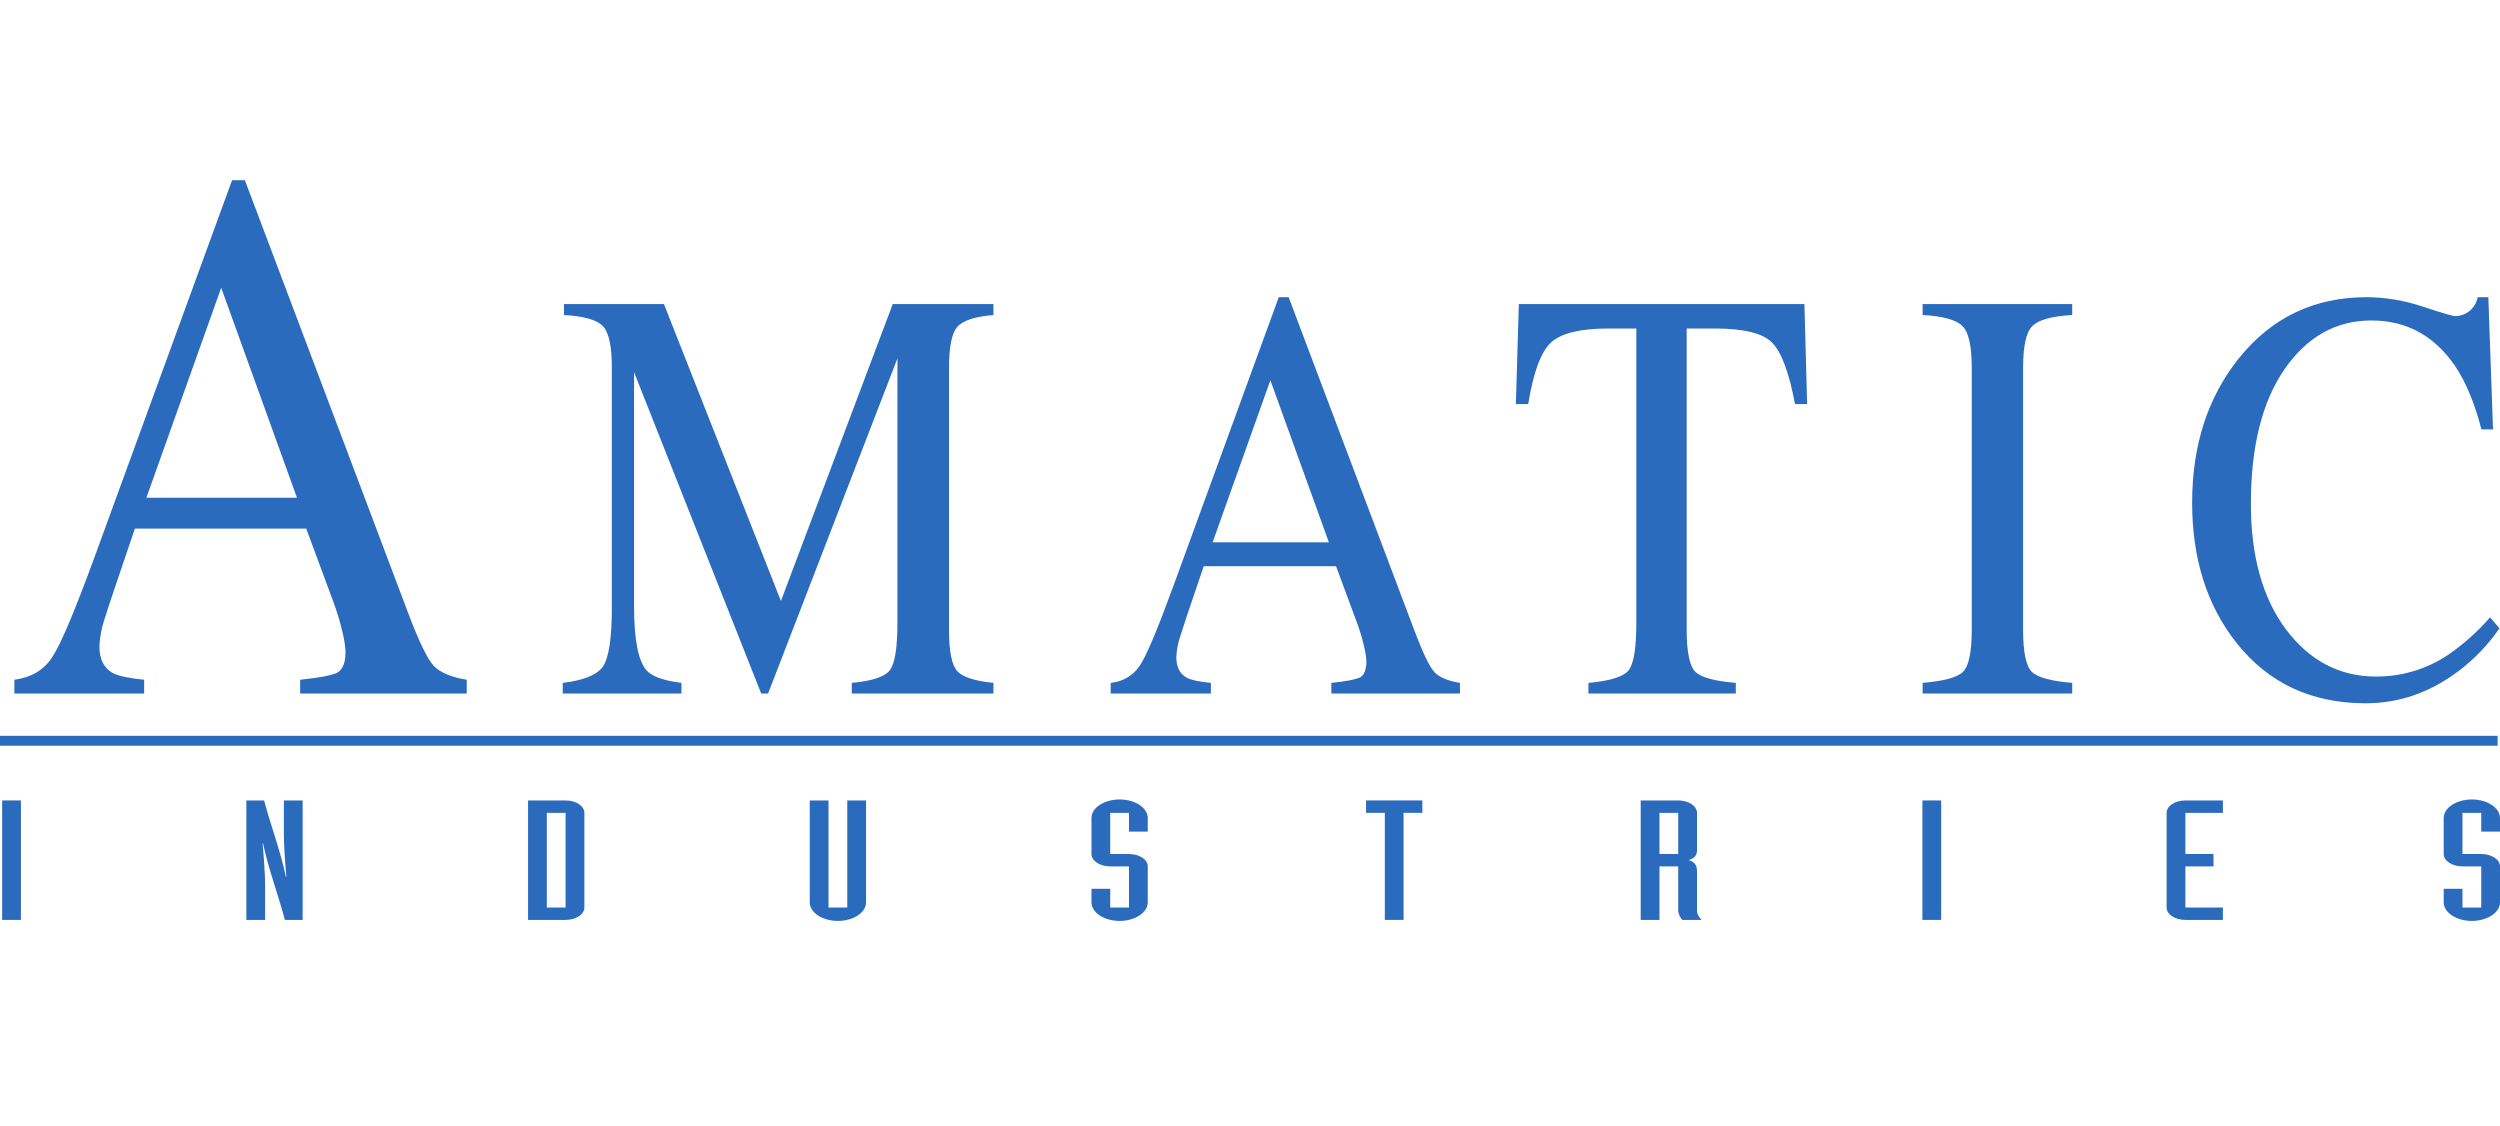 <svg xmlns="http://www.w3.org/2000/svg" width="111" height="50" viewBox="0 0 111 50" fill="none"><path fill-rule="evenodd" clip-rule="evenodd" d="M13.185 22.098L9.821 12.777L6.5 22.098H13.185ZM0.638 30.792V30.181C1.385 30.081 1.943 29.751 2.312 29.189C2.691 28.627 3.334 27.101 4.243 24.611L10.304 8H10.872L18.111 27.189C18.593 28.468 18.976 29.261 19.26 29.569C19.553 29.866 20.041 30.07 20.723 30.181V30.792H13.327V30.181C14.179 30.092 14.728 29.988 14.974 29.866C15.219 29.734 15.342 29.42 15.343 28.924C15.323 28.629 15.275 28.335 15.201 28.048C15.097 27.6 14.964 27.158 14.803 26.727L13.597 23.47H5.989C5.232 25.685 4.777 27.041 4.626 27.536C4.503 27.911 4.432 28.3 4.413 28.694C4.413 29.267 4.612 29.663 5.009 29.883C5.255 30.015 5.718 30.114 6.4 30.181V30.792L0.638 30.792Z" fill="#2A6BBD"></path><path fill-rule="evenodd" clip-rule="evenodd" d="M24.986 30.32C25.913 30.209 26.509 29.967 26.771 29.593C27.035 29.21 27.166 28.329 27.166 26.951V16.334C27.166 15.39 27.038 14.777 26.783 14.497C26.527 14.208 25.946 14.037 25.041 13.986V13.501H29.479L34.673 26.683L39.638 13.501H44.109V13.986C43.276 14.055 42.739 14.233 42.499 14.522C42.257 14.803 42.136 15.407 42.136 16.334V27.959C42.136 28.913 42.257 29.525 42.499 29.797C42.739 30.061 43.276 30.235 44.109 30.32V30.792H37.819V30.32C38.725 30.235 39.287 30.048 39.507 29.758C39.733 29.461 39.846 28.76 39.846 27.653V15.913L34.103 30.792H33.797L28.153 16.526V26.951C28.153 28.38 28.332 29.311 28.69 29.746C28.923 30.026 29.446 30.218 30.257 30.32V30.792H24.986V30.32Z" fill="#2A6BBD"></path><path fill-rule="evenodd" clip-rule="evenodd" d="M59.002 24.08L56.405 16.883L53.84 24.08H59.002ZM49.314 30.792V30.32C49.574 30.297 49.825 30.216 50.05 30.084C50.273 29.951 50.464 29.77 50.608 29.554C50.9 29.121 51.396 27.942 52.098 26.02L56.777 13.195H57.216L62.805 28.01C63.177 28.997 63.473 29.609 63.692 29.848C63.919 30.077 64.295 30.235 64.821 30.32V30.792H59.112V30.32C59.769 30.252 60.193 30.171 60.383 30.077C60.572 29.976 60.668 29.733 60.668 29.35C60.652 29.122 60.616 28.895 60.558 28.674C60.478 28.327 60.376 27.986 60.251 27.653L59.32 25.139H53.446C52.861 26.849 52.51 27.895 52.394 28.278C52.299 28.568 52.243 28.868 52.229 29.172C52.229 29.614 52.383 29.92 52.69 30.09C52.88 30.192 53.237 30.269 53.763 30.32V30.792H49.314Z" fill="#2A6BBD"></path><path fill-rule="evenodd" clip-rule="evenodd" d="M67.436 13.501H80.116L80.237 17.942H79.699C79.437 16.547 79.1 15.641 78.691 15.224C78.289 14.799 77.438 14.586 76.138 14.586H74.888V27.959C74.888 28.971 75.023 29.601 75.293 29.848C75.564 30.086 76.156 30.244 77.069 30.32V30.792H70.526V30.32C71.476 30.235 72.068 30.052 72.302 29.771C72.536 29.491 72.653 28.784 72.653 27.653V14.586H71.403C70.161 14.586 69.313 14.794 68.861 15.211C68.415 15.629 68.079 16.539 67.852 17.942H67.305L67.436 13.501Z" fill="#2A6BBD"></path><path fill-rule="evenodd" clip-rule="evenodd" d="M85.364 30.32C86.277 30.244 86.869 30.086 87.14 29.848C87.41 29.601 87.546 28.972 87.546 27.959V16.334C87.546 15.373 87.41 14.757 87.14 14.484C86.869 14.203 86.278 14.037 85.364 13.986V13.501H92.006V13.986C91.092 14.037 90.5 14.203 90.231 14.484C89.96 14.756 89.825 15.373 89.825 16.334V27.959C89.825 28.971 89.96 29.601 90.231 29.848C90.5 30.086 91.092 30.244 92.006 30.32V30.792H85.364V30.32Z" fill="#2A6BBD"></path><path fill-rule="evenodd" clip-rule="evenodd" d="M107.577 13.616C108.433 13.897 108.911 14.037 109.013 14.037C109.231 14.035 109.443 13.964 109.616 13.833C109.821 13.674 109.96 13.448 110.01 13.195H110.482L110.69 19.065H110.175C109.876 17.9 109.485 16.96 109.002 16.245C108.081 14.901 106.843 14.229 105.287 14.229C103.716 14.229 102.43 14.952 101.429 16.398C100.436 17.844 99.939 19.835 99.939 22.37C99.939 24.701 100.462 26.564 101.506 27.959C102.558 29.346 103.888 30.039 105.495 30.039C106.64 30.044 107.76 29.706 108.706 29.069C109.392 28.595 110.014 28.038 110.558 27.41L110.975 27.896C110.47 28.635 109.844 29.286 109.123 29.822C107.866 30.758 106.503 31.226 105.035 31.226C102.624 31.226 100.71 30.328 99.292 28.533C97.984 26.875 97.331 24.803 97.331 22.319C97.331 19.775 98.021 17.64 99.402 15.913C100.856 14.101 102.748 13.195 105.079 13.195C105.929 13.201 106.773 13.344 107.577 13.616Z" fill="#2A6BBD"></path><path d="M110.896 33.11H0V32.67H110.896V33.11Z" fill="#2A6BBD"></path><path d="M0.929 35.54H0.095V40.844H0.929V35.54Z" fill="#2A6BBD"></path><path fill-rule="evenodd" clip-rule="evenodd" d="M10.938 40.844H11.771V39.307C11.771 38.839 11.704 37.895 11.659 37.45H11.681C11.929 38.631 12.357 39.73 12.649 40.844H13.437V35.54H12.604V37.078C12.604 37.546 12.672 38.49 12.717 38.935H12.694C12.447 37.754 12.019 36.655 11.726 35.54H10.938L10.938 40.844Z" fill="#2A6BBD"></path><path fill-rule="evenodd" clip-rule="evenodd" d="M23.446 40.844H25.112C25.573 40.844 25.946 40.599 25.946 40.295V36.091C25.946 35.786 25.573 35.54 25.112 35.54H23.446V40.844ZM24.279 36.091H25.112V40.295H24.279V36.091Z" fill="#2A6BBD"></path><path fill-rule="evenodd" clip-rule="evenodd" d="M38.453 35.54H37.619V40.295H36.786V35.54H35.953V40.065C35.953 40.517 36.516 40.889 37.203 40.889C37.889 40.889 38.453 40.517 38.453 40.065V35.54Z" fill="#2A6BBD"></path><path fill-rule="evenodd" clip-rule="evenodd" d="M48.461 40.064C48.461 40.517 49.023 40.889 49.711 40.889C50.397 40.889 50.96 40.517 50.96 40.064V38.467C50.96 38.163 50.589 37.918 50.127 37.918H49.294V36.09H50.127V36.923H50.96V36.32C50.96 35.867 50.397 35.496 49.711 35.496C49.023 35.496 48.461 35.867 48.461 36.32V37.918C48.461 38.222 48.832 38.467 49.294 38.467H50.127V40.295H49.294V39.462H48.461V40.064Z" fill="#2A6BBD"></path><path fill-rule="evenodd" clip-rule="evenodd" d="M61.486 40.844H62.319V36.09H63.153V35.54H60.653V36.09H61.486V40.844Z" fill="#2A6BBD"></path><path fill-rule="evenodd" clip-rule="evenodd" d="M72.847 40.844H73.681V38.467H74.513V40.451C74.53 40.597 74.594 40.735 74.694 40.844H75.549C75.436 40.71 75.347 40.599 75.347 40.451V38.683C75.347 38.356 75.177 38.244 74.975 38.193C75.177 38.118 75.347 38.022 75.347 37.769V36.091C75.347 35.786 74.975 35.54 74.513 35.54H72.847V40.844ZM73.681 36.091H74.513V37.918H73.681V36.091Z" fill="#2A6BBD"></path><path d="M86.188 35.54H85.355V40.844H86.188V35.54Z" fill="#2A6BBD"></path><path fill-rule="evenodd" clip-rule="evenodd" d="M98.696 35.54H97.031C96.569 35.54 96.198 35.786 96.198 36.091V40.295C96.198 40.599 96.569 40.844 97.031 40.844H98.696V40.295H97.031V38.467H98.28V37.918H97.031V36.091H98.696V35.54Z" fill="#2A6BBD"></path><path fill-rule="evenodd" clip-rule="evenodd" d="M108.5 40.064C108.5 40.517 109.064 40.889 109.75 40.889C110.437 40.889 111 40.517 111 40.064V38.467C111 38.163 110.628 37.918 110.167 37.918H109.334V36.09H110.167V36.923H111V36.32C111 35.867 110.437 35.496 109.75 35.496C109.064 35.496 108.5 35.867 108.5 36.32V37.918C108.5 38.222 108.872 38.467 109.334 38.467H110.167V40.295H109.334V39.462H108.5V40.064Z" fill="#2A6BBD"></path></svg>